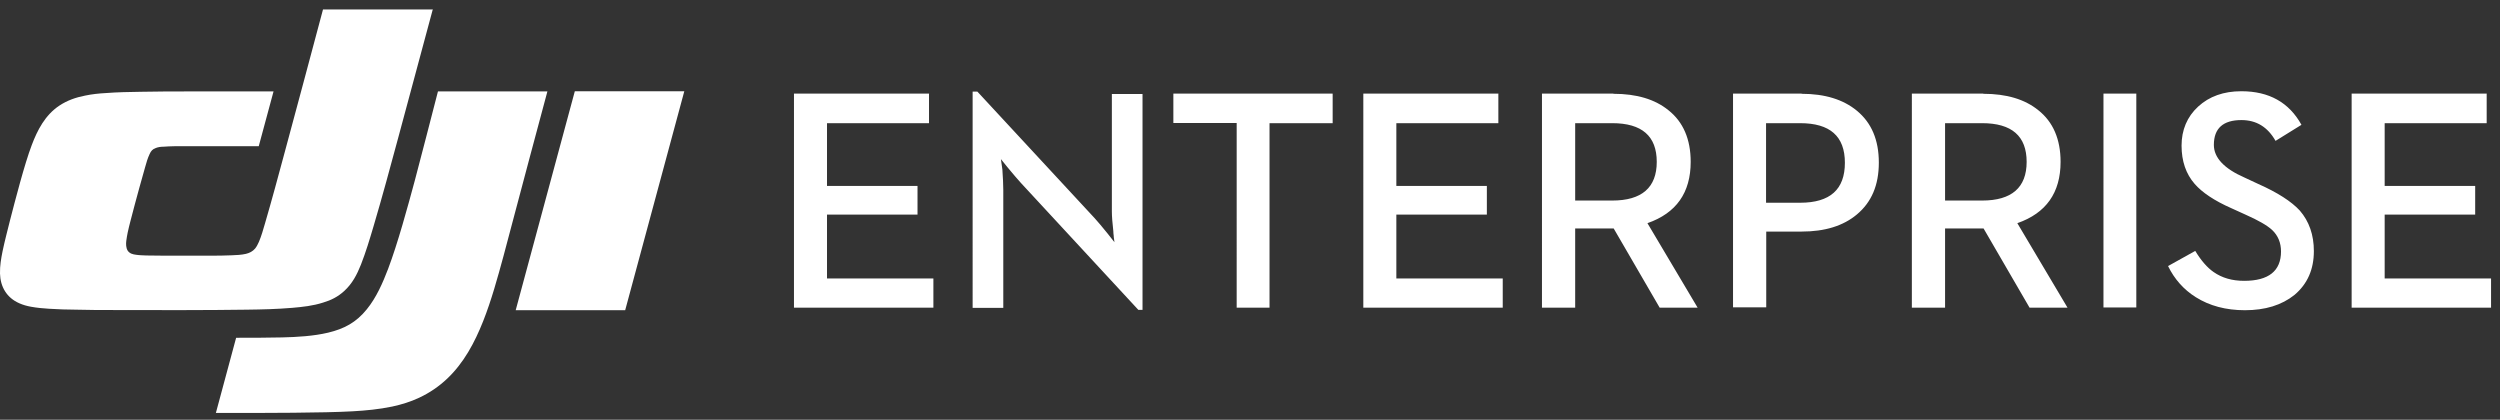<svg xmlns="http://www.w3.org/2000/svg" id="Layer_1" viewBox="0 0 137 23"><rect x="0" y="0" width="137" height="23" fill="#333333" stroke="none"/><defs><style>.cls-1{fill:#fff;fill-rule:evenodd;}</style></defs><path id="a" class="cls-1" d="m122.83,5c1.51,0,2.61.61,3.29,1.84l-1.42.88c-.43-.76-1.05-1.14-1.87-1.14-1,0-1.51.45-1.51,1.36,0,.7.56,1.3,1.68,1.79l.75.35c1.06.47,1.82.96,2.28,1.46.51.59.77,1.33.77,2.22,0,1-.35,1.8-1.06,2.4-.7.56-1.6.84-2.72.84-1.04,0-1.94-.24-2.7-.72-.65-.41-1.16-.98-1.51-1.7l1.49-.83c.32.53.66.92,1.01,1.16.46.32,1.01.48,1.67.48,1.34,0,2.02-.54,2.02-1.61,0-.47-.16-.87-.49-1.18-.27-.25-.76-.53-1.46-.84l-.77-.35c-.93-.41-1.6-.86-2.01-1.33-.48-.55-.72-1.25-.72-2.1s.3-1.58.91-2.14c.61-.56,1.4-.84,2.36-.84Zm-69.27.02l6.43,6.94c.18.2.41.47.7.83l.38.48-.02-.17c-.01-.06-.02-.13-.02-.19-.01-.08-.02-.16-.02-.24-.05-.45-.08-.81-.08-1.08v-6.44h1.68v11.83h-.23l-6.43-6.95c-.19-.21-.43-.49-.72-.84l-.38-.47.08.57c.03.45.05.82.05,1.12v6.46h-1.68V5.02h.24Zm82.71.12v1.61h-5.59v3.44h4.96v1.57h-4.96v3.5h5.83v1.6h-7.64V5.13h7.41Zm-63.24,0v1.61h-3.46v10.11h-1.8V6.74h-3.47v-1.61h8.72Zm-22.12,0v1.61h-5.59v3.44h4.96v1.57h-4.96v3.5h5.83v1.6h-7.64V5.13s7.41,0,7.41,0Zm31.2,0v1.61h-5.59v3.44h4.96v1.57h-4.96v3.5h5.83v1.6h-7.64V5.13s7.41,0,7.41,0Zm6.31,0c1.27,0,2.27.3,3.01.9.81.64,1.22,1.59,1.22,2.83,0,1.69-.79,2.81-2.37,3.36l2.75,4.63h-2.08l-2.52-4.34h-2.11v4.34h-1.82V5.13h3.91Zm20.27,0c1.27,0,2.27.3,3.01.9.81.64,1.22,1.59,1.22,2.83,0,1.69-.79,2.81-2.37,3.36l2.75,4.63h-2.08l-2.52-4.34h-2.11v4.34h-1.82V5.13h3.91Zm-9.96,0c1.27,0,2.28.31,3.03.93.8.66,1.2,1.6,1.2,2.84s-.4,2.17-1.2,2.84c-.75.63-1.76.94-3.03.94h-1.94v4.15h-1.82V5.13h3.76Zm18.34,0v11.71h-1.8V5.13h1.8Zm-18.42,1.61h-1.87v4.36h1.87c1.64,0,2.45-.73,2.45-2.19s-.82-2.17-2.45-2.17Zm-10.3,0h-2.03v4.24h2.03c1.62,0,2.44-.71,2.44-2.12s-.81-2.12-2.44-2.12Zm20.27,0h-2.03v4.24h2.03c1.62,0,2.44-.71,2.44-2.12s-.81-2.12-2.44-2.12Z"></path><path class="cls-1" d="m30,5c-.65,2.41-1.29,4.82-1.93,7.23-.32,1.21-.63,2.41-.99,3.61-.35,1.16-.79,2.4-1.42,3.45-.66,1.1-1.52,1.96-2.7,2.51-.47.22-.96.37-1.47.48-.72.15-1.45.22-2.18.26-1.6.09-4.79.09-6.76.09h-.72s1.11-4.12,1.11-4.12c.84,0,1.68,0,2.53-.02.81-.02,1.71-.07,2.51-.26.88-.21,1.54-.56,2.12-1.28.53-.65.88-1.46,1.17-2.22.53-1.4,1.07-3.39,1.46-4.83.43-1.63.85-3.26,1.27-4.89h6Zm7.5,0l-3.24,12h-6l3.24-12s6,0,6,0ZM23.72.5c-.63,2.34-1.26,4.68-1.89,7.02-.44,1.63-.88,3.26-1.36,4.88-.21.71-.42,1.41-.69,2.1-.22.55-.47,1.04-.92,1.45-.34.31-.71.5-1.15.63-.56.18-1.12.24-1.7.29-.83.07-1.66.09-2.49.1-1.91.03-5.37.03-7.28.02-.69,0-1.37,0-2.06-.02-.5,0-.99-.02-1.49-.05-.33-.02-.66-.05-.99-.11-.22-.04-.44-.1-.64-.19C.37,16.32.02,15.72,0,14.99c-.01-.42.06-.82.14-1.22.12-.57.27-1.14.41-1.7.28-1.08.79-3.07,1.19-4.12.31-.82.73-1.64,1.51-2.16.44-.29.9-.45,1.41-.55.38-.08.76-.12,1.14-.14.64-.05,1.28-.06,1.92-.07.91-.02,1.82-.02,2.73-.02,1.51,0,3.03,0,4.54,0-.27,1-.54,2-.81,3-1.35,0-2.7,0-4.05,0-.39,0-.79,0-1.18.03-.14,0-.28.02-.41.07-.18.06-.27.17-.34.33-.11.23-.18.48-.25.73-.11.38-.21.76-.32,1.14-.16.59-.32,1.17-.47,1.76-.06.22-.11.44-.16.66-.03.15-.06.31-.08.47-.02.17-.02.38.08.54.11.16.29.2.45.22.19.03.38.03.57.04.31,0,.62.01.93.01.85,0,1.7,0,2.55,0,.39,0,.78,0,1.18-.02.27-.01.54-.02.8-.08.2-.05.36-.13.5-.29.09-.11.15-.24.21-.37.14-.33.23-.66.33-1,.38-1.3.73-2.6,1.08-3.9.71-2.61,1.4-5.22,2.1-7.83h6Z"></path></svg>